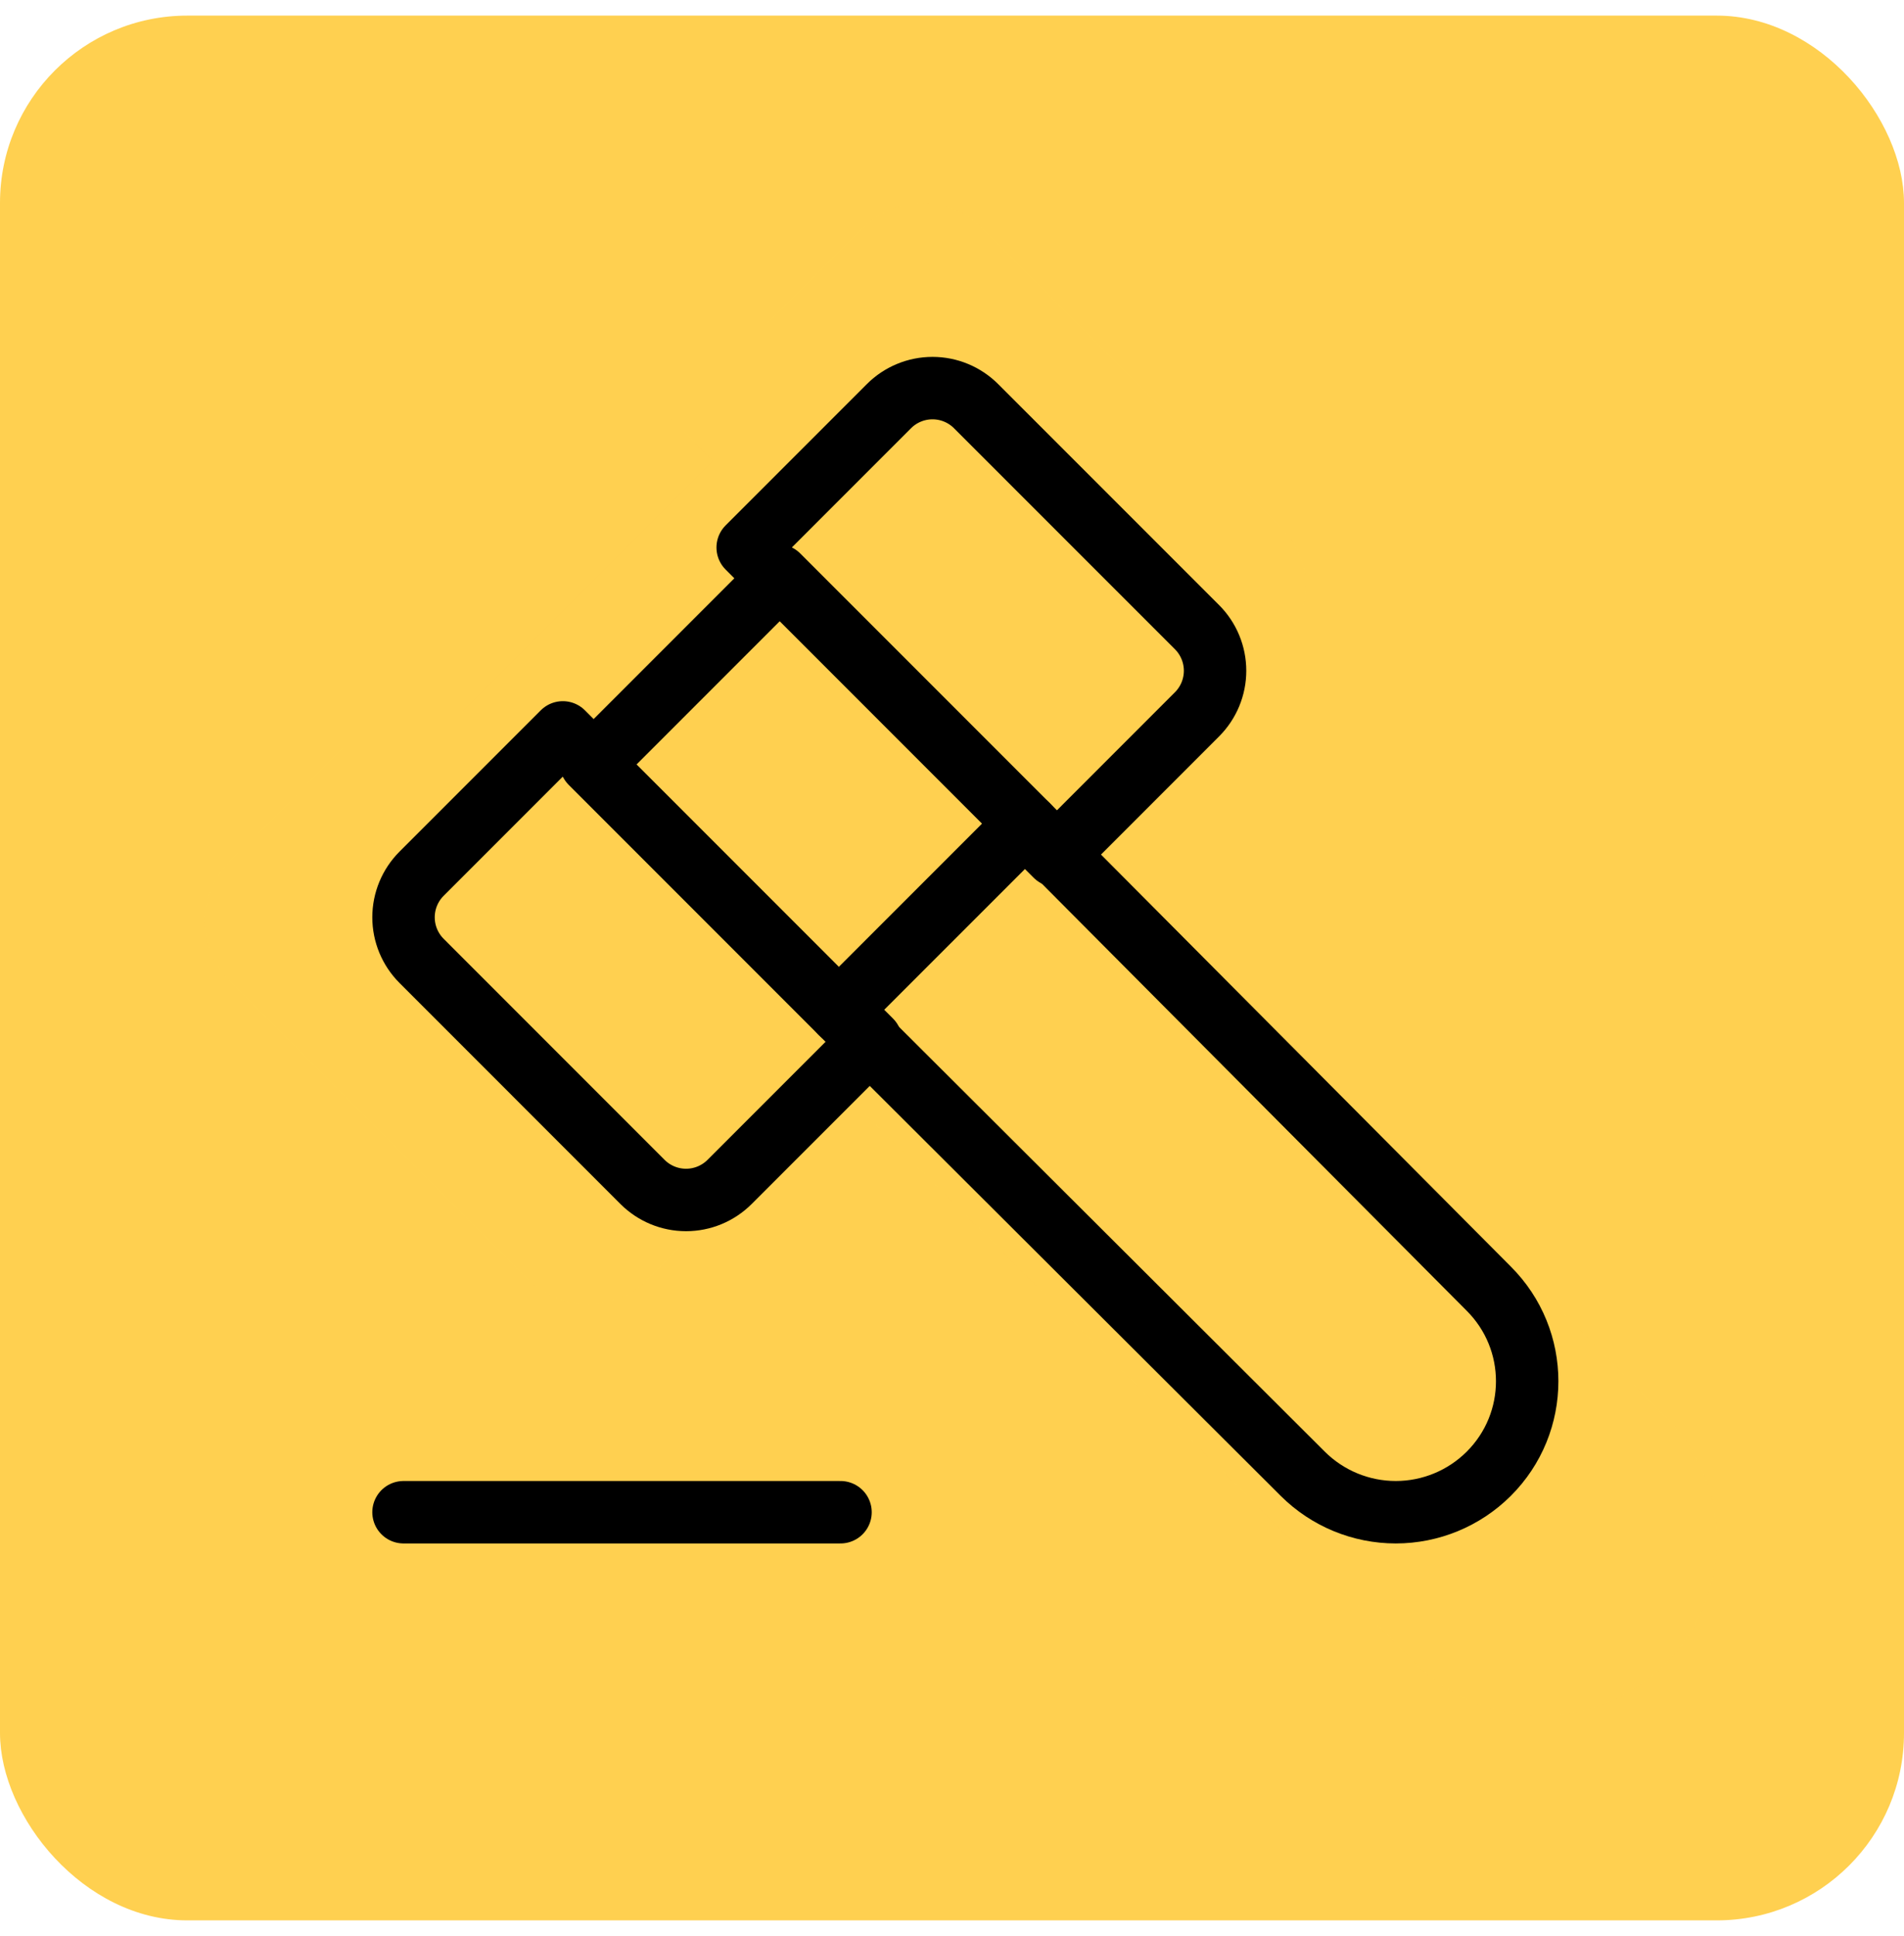 <svg width="61" height="62" viewBox="0 0 61 62" fill="none" xmlns="http://www.w3.org/2000/svg">
<rect y="0.5" width="61" height="61" rx="6" fill="#FFD050"/>
<path opacity="0.6" d="M53.348 45.35L33.585 25.494L34.911 26.82L41.053 20.678C42.098 19.632 42.098 17.936 41.053 16.89L31.447 7.284C30.402 6.239 28.706 6.239 27.66 7.284L21.518 13.426L22.858 14.765L14.822 22.801L13.483 21.462L7.341 27.603C6.295 28.649 6.295 30.345 7.341 31.391L16.946 40.996C17.992 42.042 19.688 42.042 20.733 40.996L26.875 34.854L25.536 33.515L45.376 53.296C47.581 55.489 51.143 55.489 53.348 53.296C55.552 51.103 55.552 47.546 53.348 45.349V45.35Z" fill="#FFD050"/>
<path d="M32.928 26.429L47.693 41.266C49.339 42.906 49.339 45.562 47.693 47.201C46.903 47.987 45.833 48.429 44.717 48.429C43.602 48.429 42.532 47.987 41.741 47.201L26.928 32.429" stroke="black" stroke-width="2" stroke-linecap="round" stroke-linejoin="round"/>
<path d="M12.928 48.429H26.928" stroke="black" stroke-width="2" stroke-linecap="round" stroke-linejoin="round"/>
<path d="M20.584 37.851L13.506 30.772C13.136 30.402 12.928 29.9 12.928 29.377C12.928 28.853 13.136 28.351 13.506 27.981L18.032 23.455L19.019 24.442L24.941 18.52L23.954 17.533L28.48 13.007C28.85 12.637 29.352 12.429 29.876 12.429C30.399 12.429 30.901 12.637 31.271 13.007L38.35 20.085C38.72 20.455 38.928 20.957 38.928 21.481C38.928 22.004 38.72 22.506 38.35 22.876L33.824 27.403L32.837 26.416L26.915 32.337L27.902 33.325L23.375 37.851C23.005 38.221 22.503 38.429 21.98 38.429C21.456 38.429 20.954 38.221 20.584 37.851Z" stroke="black" stroke-width="2" stroke-linecap="round" stroke-linejoin="round"/>
<path d="M18.928 24.429L26.928 32.429" stroke="black" stroke-width="2" stroke-linecap="round" stroke-linejoin="round"/>
<path d="M32.928 26.429L24.928 18.429" stroke="black" stroke-width="2" stroke-linecap="round" stroke-linejoin="round"/>
</svg>
